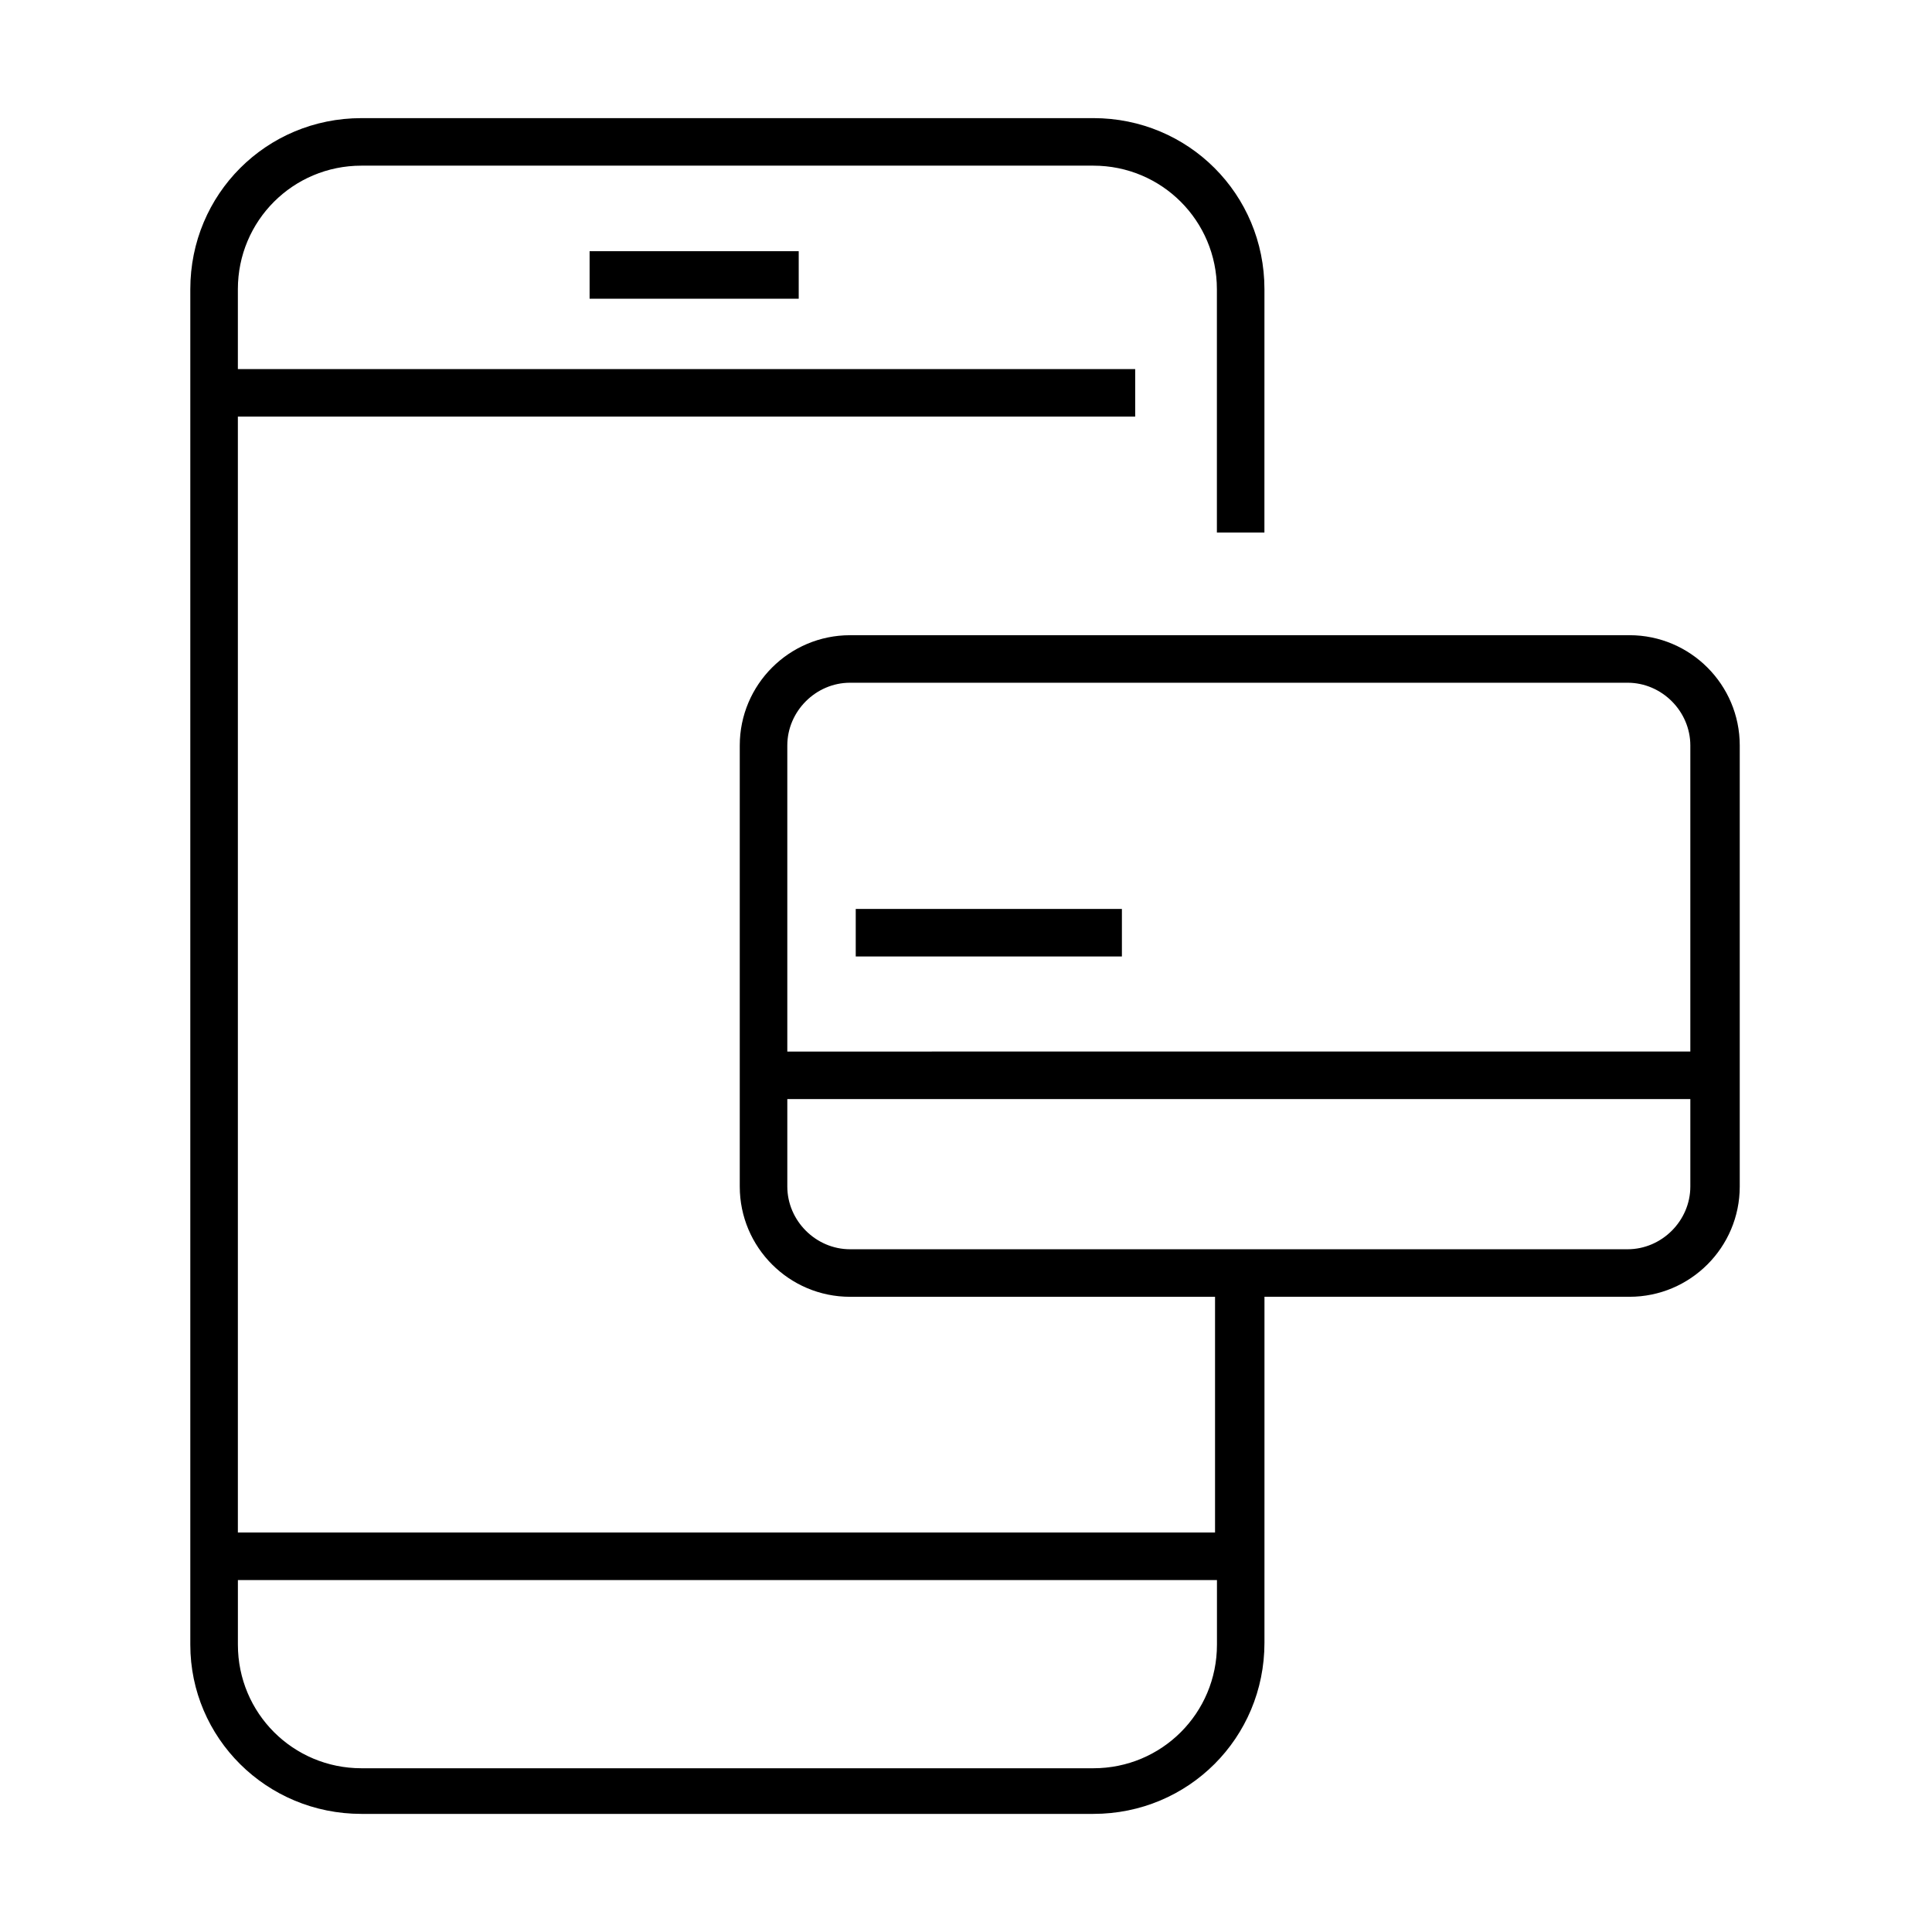 <?xml version="1.0" encoding="UTF-8"?>
<!-- Uploaded to: ICON Repo, www.iconrepo.com, Generator: ICON Repo Mixer Tools -->
<svg fill="#000000" width="800px" height="800px" version="1.1" viewBox="144 144 512 512" xmlns="http://www.w3.org/2000/svg">
 <g>
  <path d="m239.79 624.7h193.96c25.191 0 45.344-20.152 45.344-45.344l0.004-91.695h96.73c16.121 0 29.223-13.098 29.223-29.223v-116.88c0-16.121-13.098-29.223-29.223-29.223l-206.56 0.004c-16.121 0-29.223 13.098-29.223 29.223v116.88c0 16.121 13.098 29.223 29.223 29.223h96.73v62.473l-258.96-0.004v-295.73h237.8v-12.594l-237.8-0.004v-21.16c0-18.137 14.609-32.746 32.746-32.746h193.96c18.137 0 32.746 14.609 32.746 32.746v64.488h12.594l0.008-64.488c0-25.191-20.152-45.344-45.344-45.344l-193.97 0.004c-25.191 0-45.344 20.152-45.344 45.344v359.21c0.004 24.688 20.156 44.84 45.344 44.84zm129.48-299.77h206.06c9.07 0 16.625 7.559 16.625 16.625v81.113l-239.31 0.004v-81.117c0-9.066 7.559-16.625 16.625-16.625zm-16.625 133.51v-23.176h239.31v23.176c0 9.07-7.559 16.625-16.625 16.625h-206.06c-9.066 0-16.625-7.559-16.625-16.625zm-145.6 104.29h259.46v17.129c0 18.137-14.609 32.746-32.746 32.746h-193.97c-18.137 0-32.746-14.609-32.746-32.746z"/>
  <path d="m370.78 384.88h70.535v12.594h-70.535z"/>
  <path d="m300.25 210.57h55.418v12.594h-55.418z"/>
 </g>
</svg>